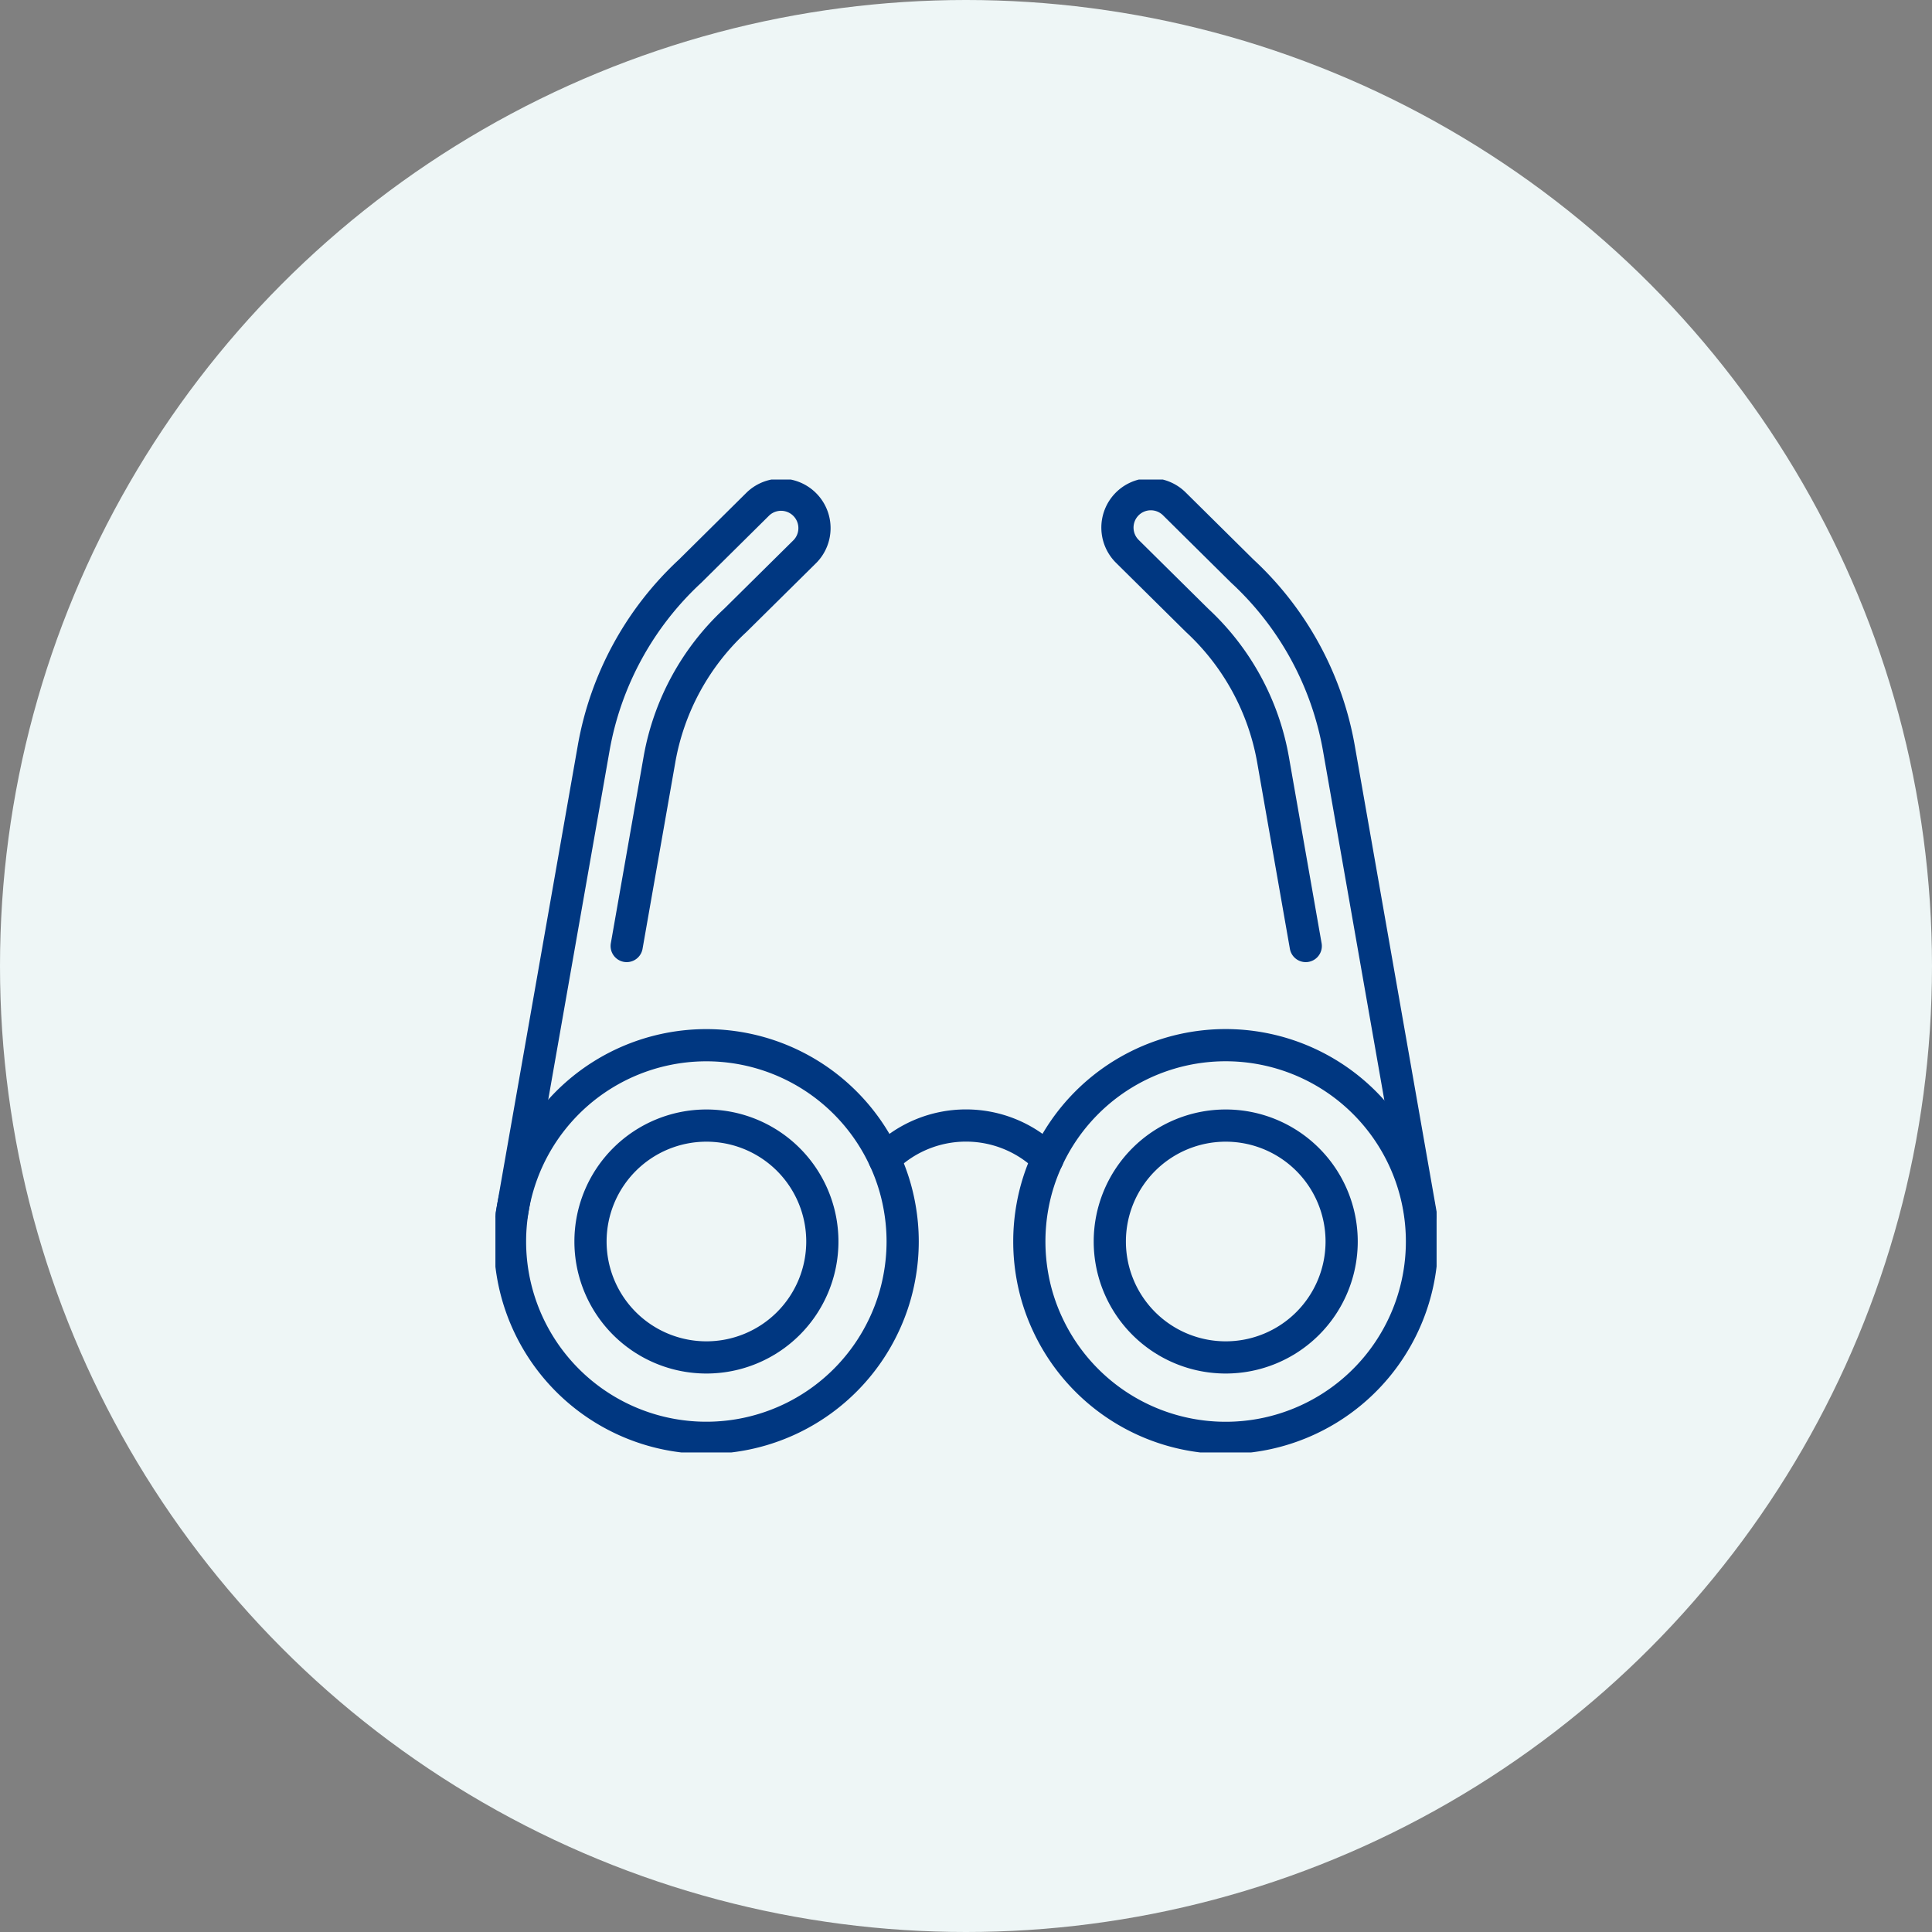 <svg xmlns="http://www.w3.org/2000/svg" xmlns:xlink="http://www.w3.org/1999/xlink" width="120" height="120" viewBox="0 0 120 120">
  <rect x="0" y="0" width="120" height="120" fill="#808080" stroke="none"/>
  <defs>
    <clipPath id="clip-path">
      <rect id="Rectangle_225" data-name="Rectangle 225" width="58.459" height="60.431" fill="none" stroke="#003781" stroke-width="2"/>
    </clipPath>
  </defs>
  <g id="Group_1791" data-name="Group 1791" transform="translate(-1407 -263)">
    <circle id="Ellipse_123" data-name="Ellipse 123" cx="60" cy="60" r="60" transform="translate(1407 263)" fill="#eef6f6"/>
    <g id="Group_1790" data-name="Group 1790" transform="translate(1437.771 292.784)">
      <g id="Group_1789" data-name="Group 1789" clip-path="url(#clip-path)">
        <path id="Path_1384" data-name="Path 1384" d="M27.887,147.617a12.167,12.167,0,0,1-.2,2.191,11.98,11.98,0,0,1-.931,2.934,12.193,12.193,0,1,1,0-10.248,11.975,11.975,0,0,1,.931,2.934A12.167,12.167,0,0,1,27.887,147.617Z" transform="translate(-2.592 -100.289)" fill="none" stroke="#003781" stroke-linecap="round" stroke-linejoin="round" stroke-width="2"/>
        <path id="Path_1385" data-name="Path 1385" d="M152.21,147.617a12.193,12.193,0,0,1-23.259,5.124,11.951,11.951,0,0,1-.931-2.932,12.276,12.276,0,0,1,0-4.386,11.945,11.945,0,0,1,.931-2.931,12.194,12.194,0,0,1,23.259,5.124Z" transform="translate(-94.66 -100.289)" fill="none" stroke="#003781" stroke-linecap="round" stroke-linejoin="round" stroke-width="2"/>
        <path id="Path_1386" data-name="Path 1386" d="M161.468,161.858a7.2,7.2,0,1,1-7.2-7.2A7.2,7.2,0,0,1,161.468,161.858Z" transform="translate(-108.907 -114.53)" fill="none" stroke="#003781" stroke-linecap="round" stroke-linejoin="round" stroke-width="2"/>
        <path id="Path_1387" data-name="Path 1387" d="M37.146,161.858a7.2,7.2,0,1,1-7.2-7.2A7.2,7.2,0,0,1,37.146,161.858Z" transform="translate(-16.84 -114.53)" fill="none" stroke="#003781" stroke-linecap="round" stroke-linejoin="round" stroke-width="2"/>
        <path id="Path_1388" data-name="Path 1388" d="M93.147,156.735a7.2,7.2,0,0,1,10.125,0" transform="translate(-68.98 -114.531)" fill="none" stroke="#003781" stroke-linecap="round" stroke-linejoin="round" stroke-width="2"/>
        <path id="Path_1389" data-name="Path 1389" d="M11.046,31.567l2.038-11.6A15.426,15.426,0,0,1,17.8,11.333l4.33-4.283A2.076,2.076,0,0,0,19.21,4.1l-4.221,4.18A19.617,19.617,0,0,0,9,19.246L3.988,47.762l-.083.467" transform="translate(-2.892 -2.592)" fill="none" stroke="#003781" stroke-linecap="round" stroke-linejoin="round" stroke-width="2"/>
        <path id="Path_1390" data-name="Path 1390" d="M160.608,31.567l-2.036-11.6a15.441,15.441,0,0,0-4.717-8.632l-4.33-4.283a2.079,2.079,0,0,1-.065-2.88,2.074,2.074,0,0,1,2.984-.07l4.224,4.18a19.617,19.617,0,0,1,5.993,10.967l5.088,28.983" transform="translate(-110.277 -2.592)" fill="none" stroke="#003781" stroke-linecap="round" stroke-linejoin="round" stroke-width="2"/>
      </g>
    </g>
  </g>
</svg>
